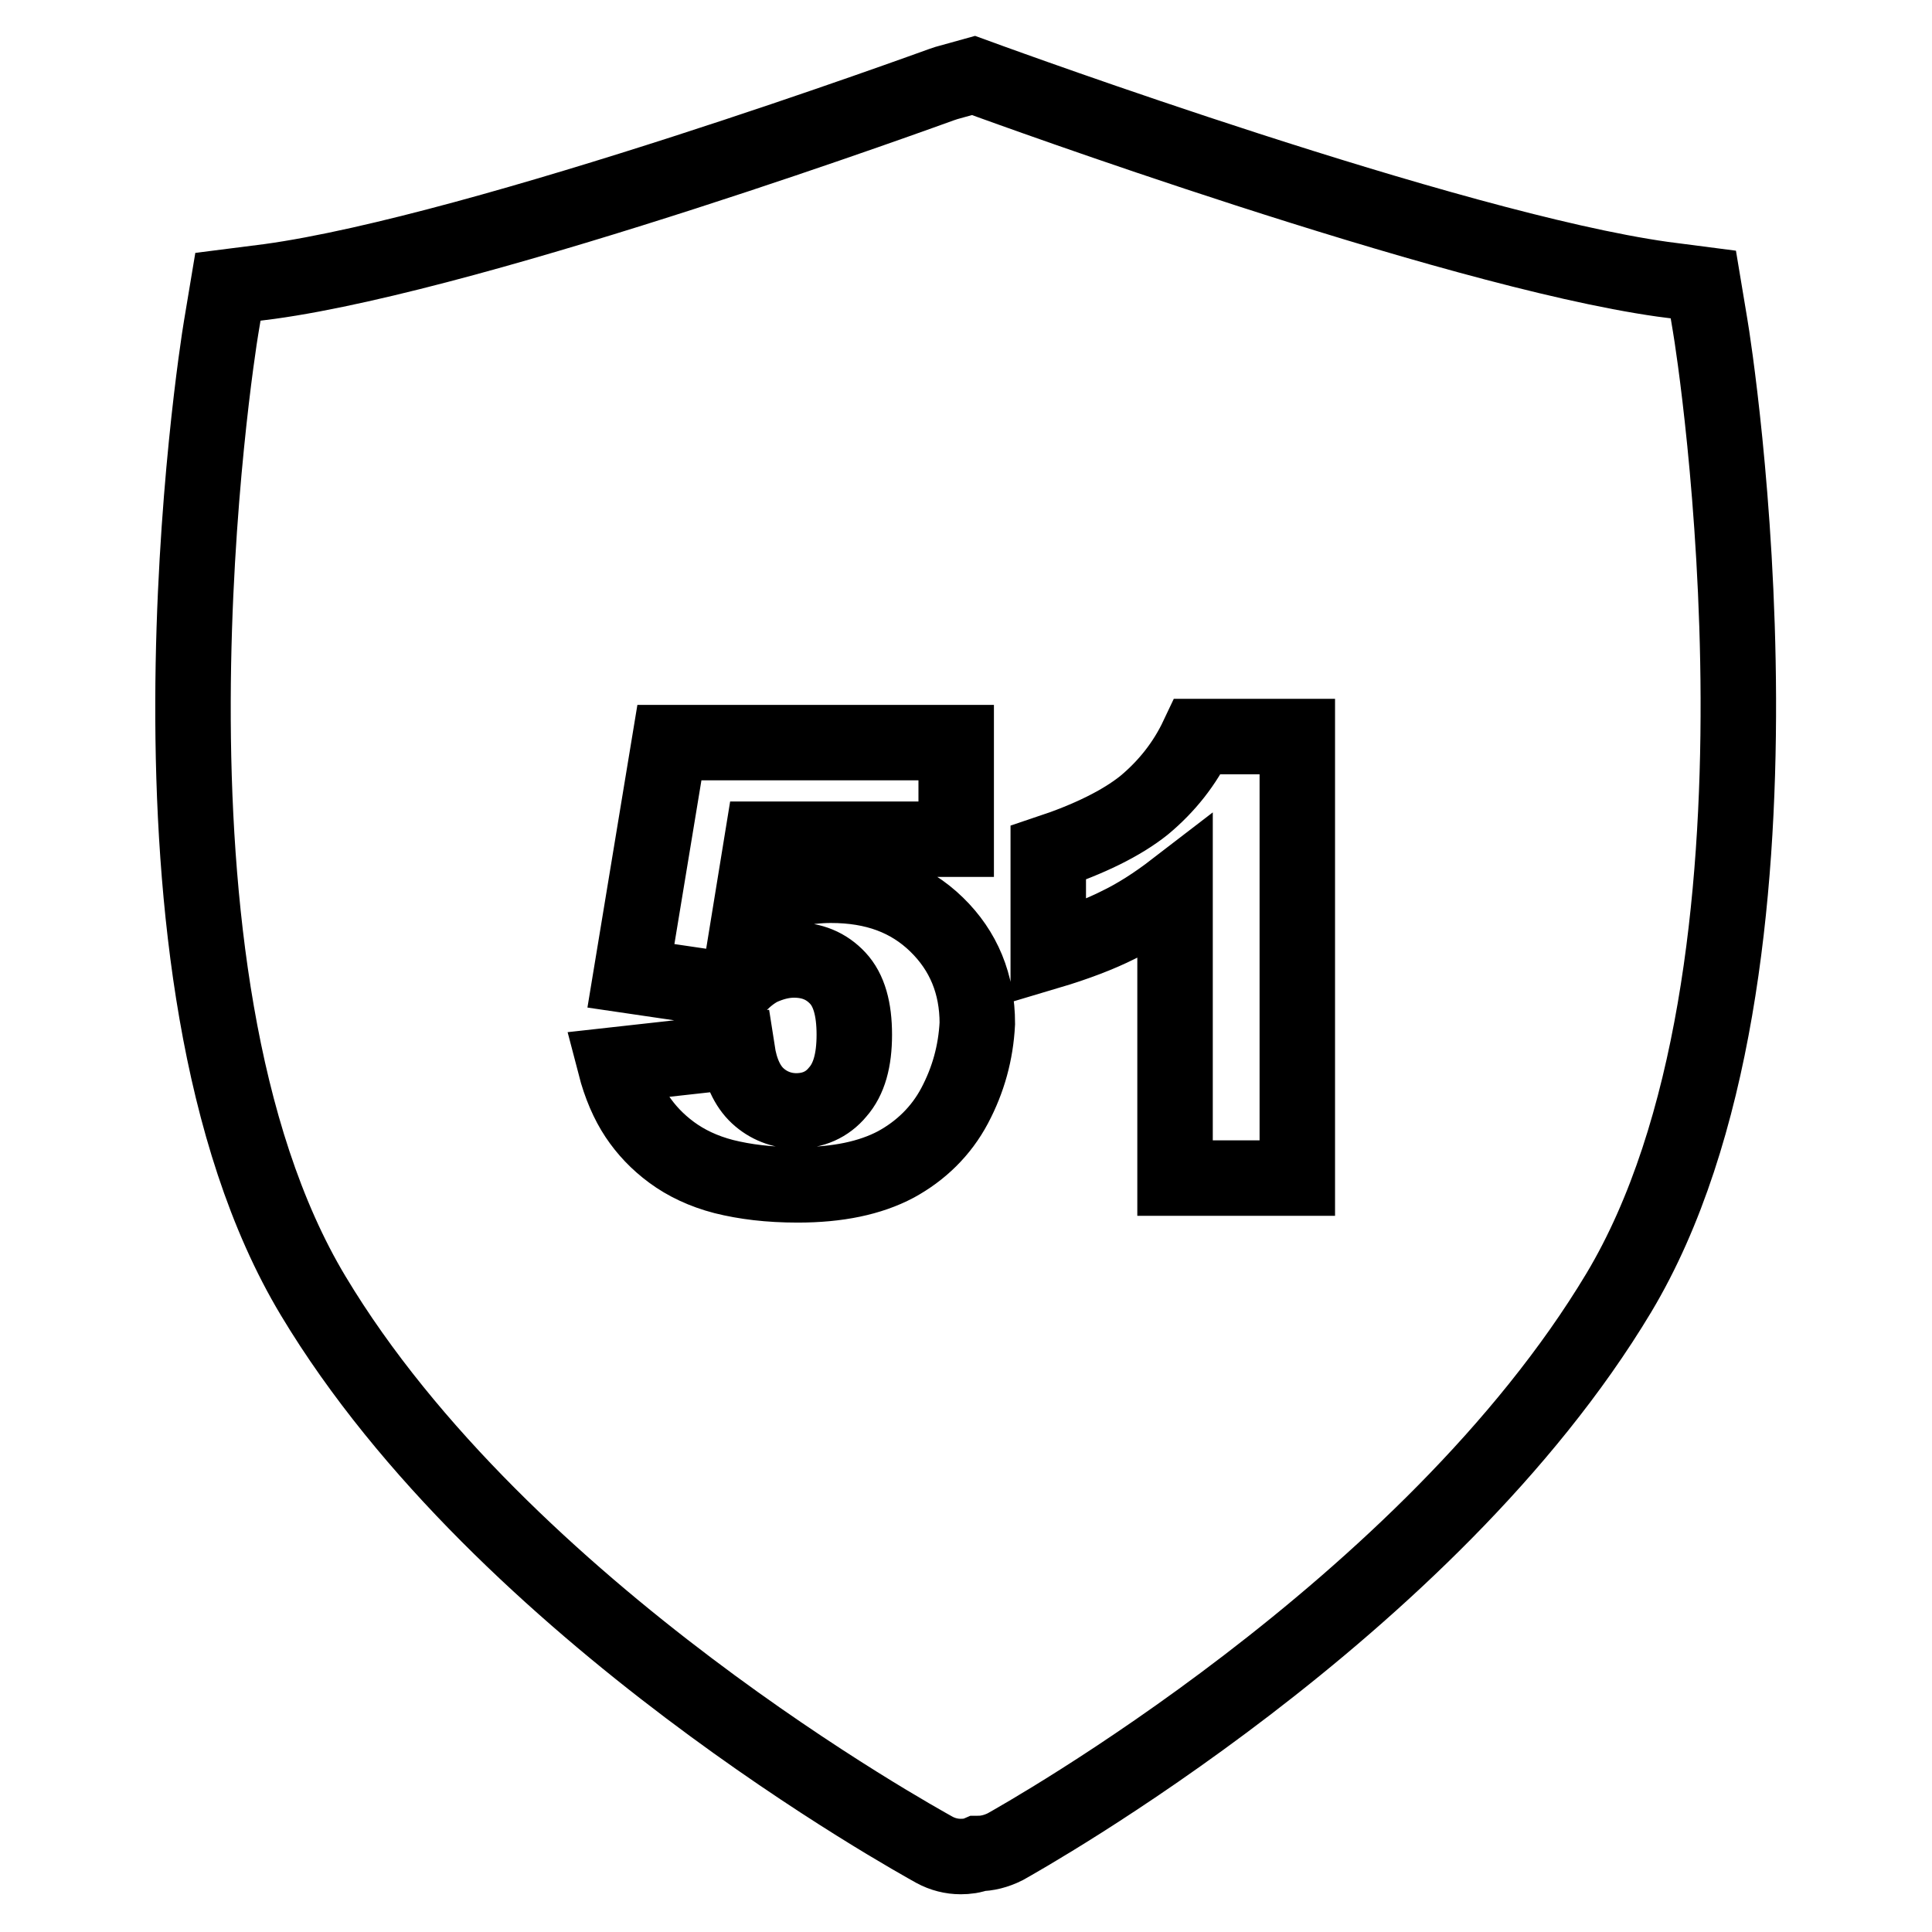 <?xml version="1.0" encoding="utf-8"?>
<!-- Svg Vector Icons : http://www.onlinewebfonts.com/icon -->
<!DOCTYPE svg PUBLIC "-//W3C//DTD SVG 1.1//EN" "http://www.w3.org/Graphics/SVG/1.1/DTD/svg11.dtd">
<svg version="1.1" xmlns="http://www.w3.org/2000/svg" xmlns:xlink="http://www.w3.org/1999/xlink" x="0px" y="0px" viewBox="0 0 256 256" enable-background="new 0 0 256 256" xml:space="preserve">
<g> <path stroke-width="10" fill-opacity="0" stroke="#000000"  d="M226.6,43.1l-0.9-5.4l-5.4-0.7C191.9,33,131.8,11,131.2,10.8L129,10l-3.6,1l-0.6,0.2 c-0.6,0.2-60.7,22.2-89.1,26.1L30.2,38l-0.9,5.4c-0.6,3.5-13.4,85.7,12.2,128.3c25.2,42,80,72.1,82.3,73.4c1.1,0.6,2.3,0.9,3.5,0.9 c0.8,0,1.6-0.1,2.3-0.4c0,0,0,0,0,0c1.2,0,2.4-0.3,3.6-0.9c2.3-1.3,56.1-31.4,81.3-73.4C240,128.7,227.2,46.5,226.6,43.1z  M126.5,146.5c-1.8,3.4-4.5,6-7.8,7.8c-3.4,1.8-7.7,2.7-13,2.7c-3.8,0-7-0.4-9.8-1.1c-2.7-0.7-5-1.8-6.9-3.2 c-1.9-1.4-3.4-3-4.6-4.8c-1.2-1.8-2.2-4.1-2.9-6.8l16.2-1.8c0.4,2.6,1.3,4.6,2.7,5.9c1.4,1.3,3.2,2,5.1,2c2.2,0,4.1-0.8,5.5-2.5 c1.5-1.7,2.2-4.2,2.2-7.6c0-3.4-0.7-5.9-2.2-7.5c-1.5-1.6-3.4-2.4-5.8-2.4c-1.5,0-3,0.4-4.5,1.1c-1.1,0.6-2.3,1.5-3.5,3l-13.6-2 l5.1-30.9h38v12.8h-25.7l-1.4,8.6c1.8-0.8,3.5-1.5,5.3-1.9c1.7-0.4,3.5-0.6,5.2-0.6c5.8,0,10.4,1.7,14,5.2 c3.6,3.5,5.4,7.9,5.4,13.1C129.3,139.5,128.3,143.1,126.5,146.5z M171.9,156.1h-16.2v-38.3c-2.6,2-5.1,3.6-7.6,4.8 c-2.4,1.2-5.5,2.4-9.2,3.5V113c5.4-1.8,9.7-3.9,12.7-6.3c3-2.5,5.4-5.5,7.1-9.1h13.2V156.1L171.9,156.1z"/></g>
</svg>